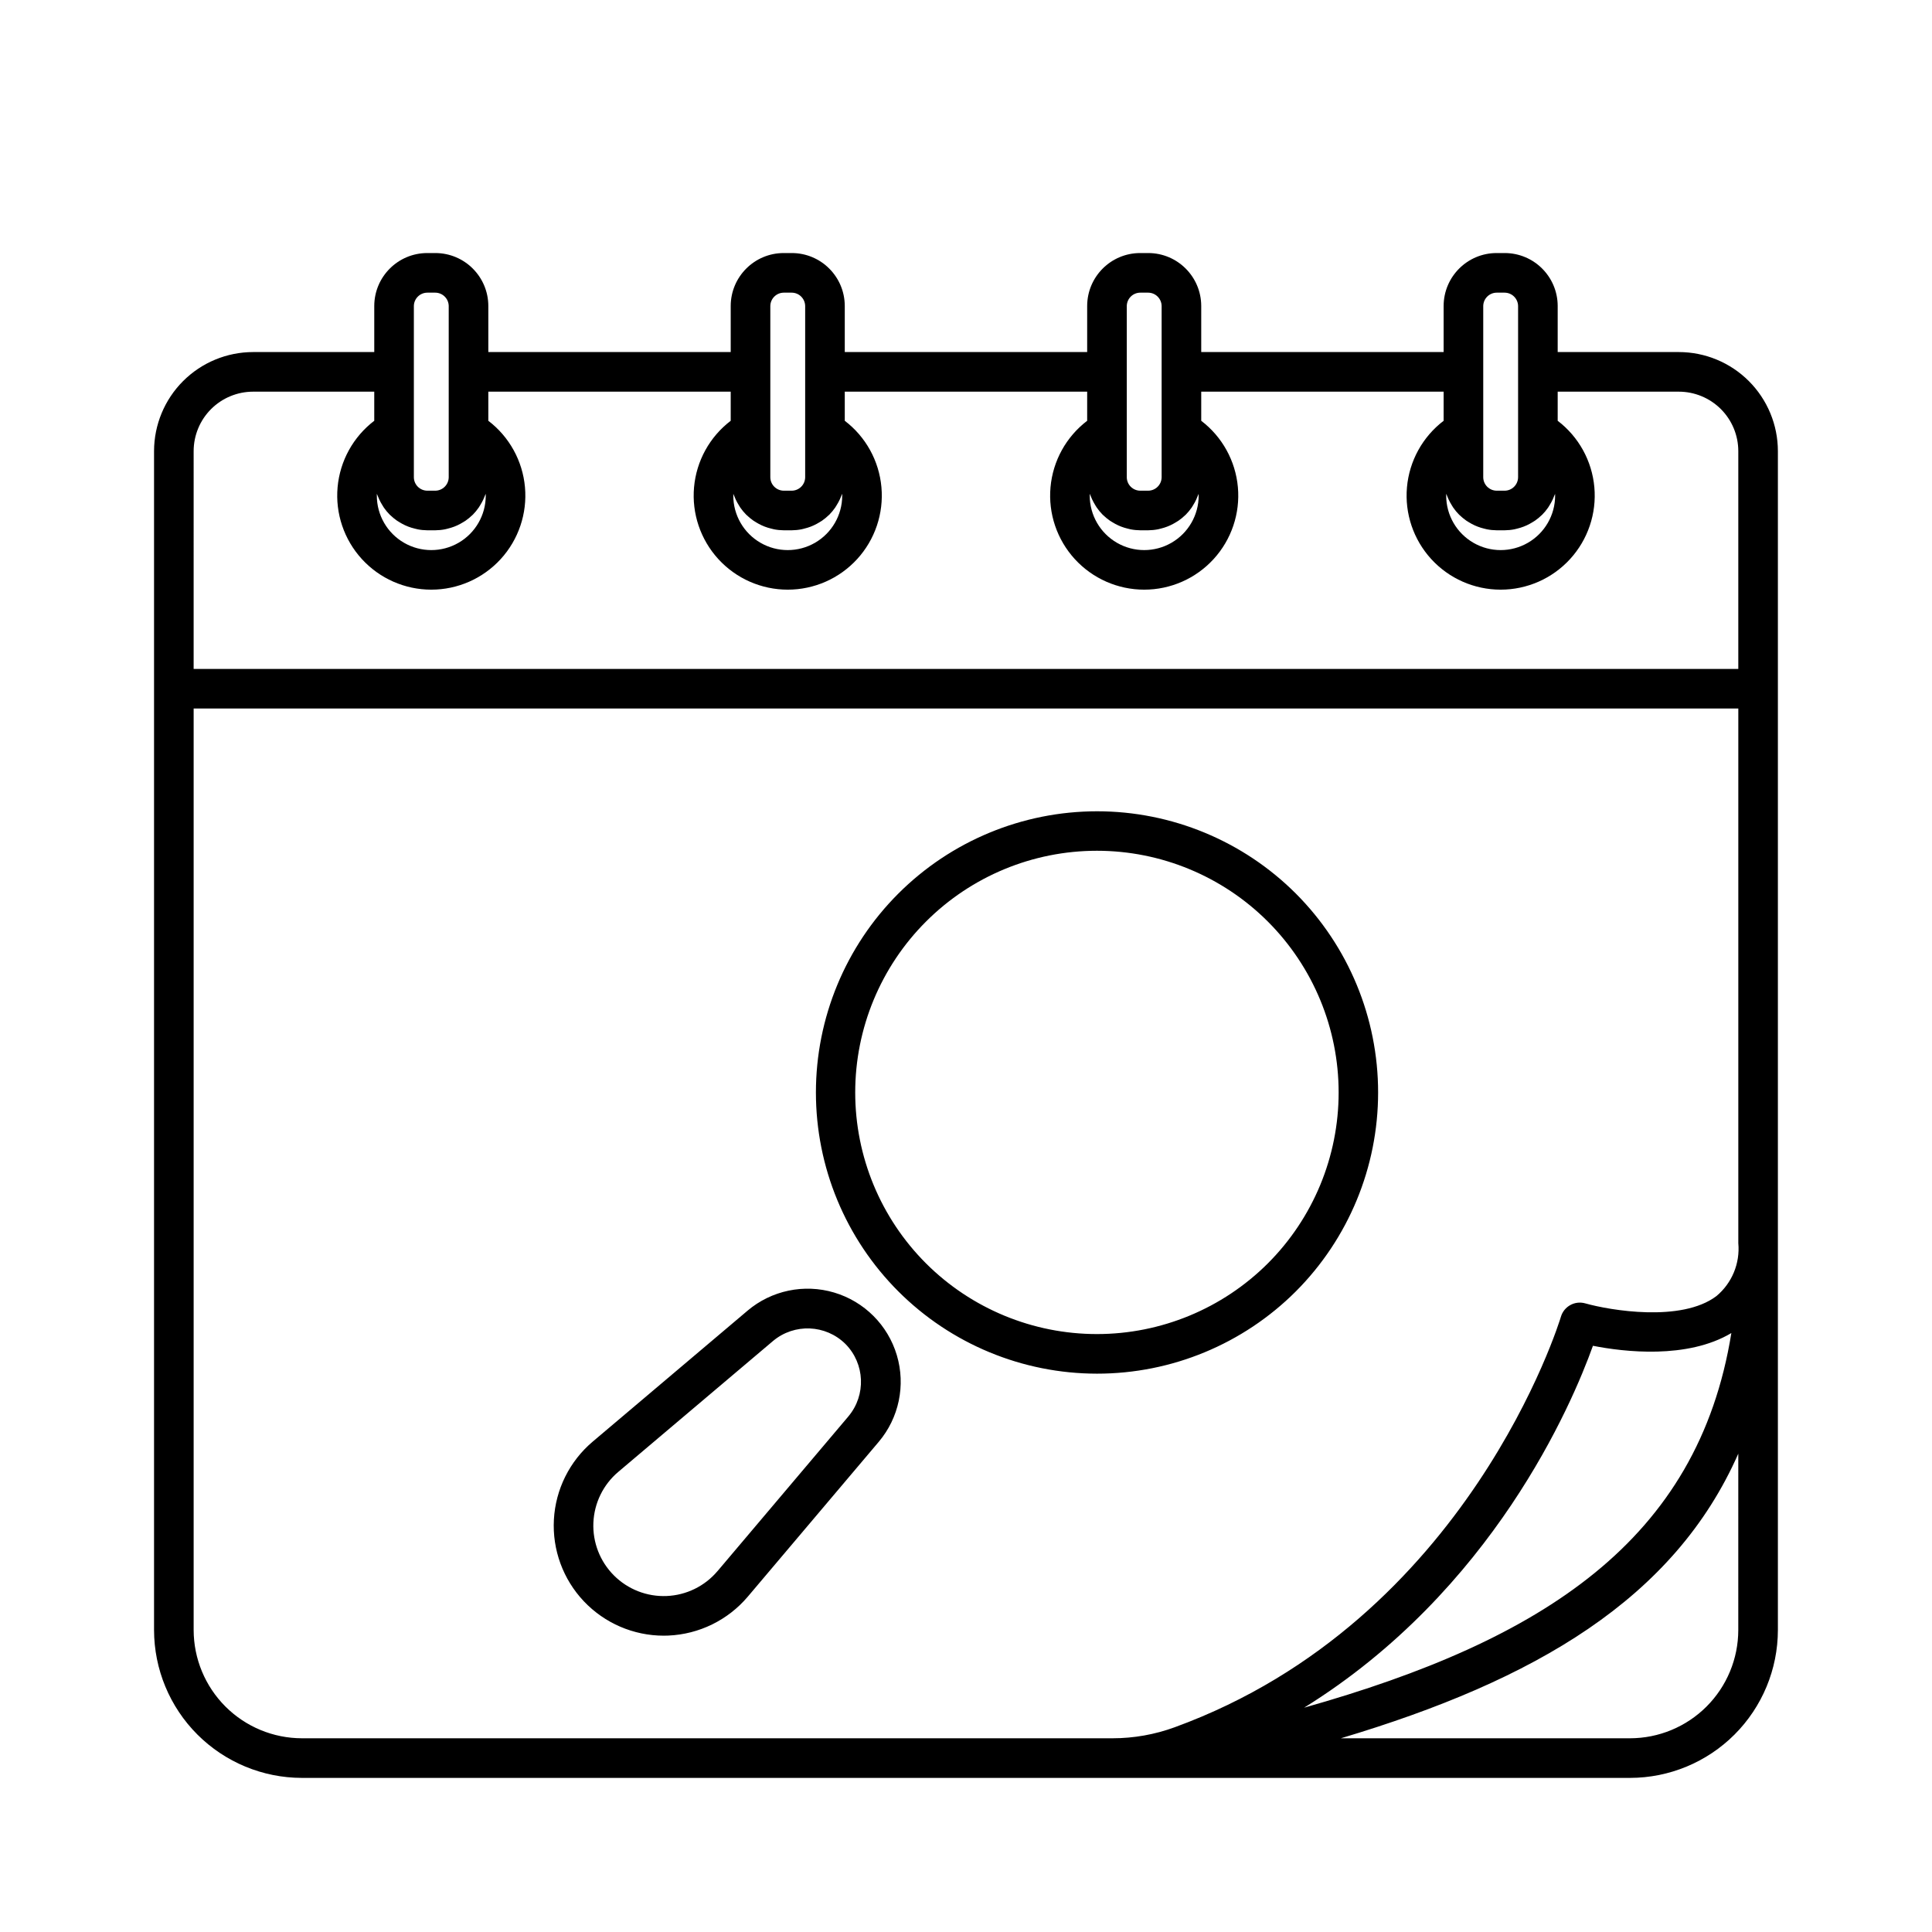 <?xml version="1.0" encoding="UTF-8"?>
<!-- Uploaded to: ICON Repo, www.iconrepo.com, Generator: ICON Repo Mixer Tools -->
<svg fill="#000000" width="800px" height="800px" version="1.1" viewBox="144 144 512 512" xmlns="http://www.w3.org/2000/svg">
 <path d="m487.41 380.8c-13.977-13.965-32.93-21.805-52.688-21.801-19.762 0.008-38.707 7.859-52.68 21.836-13.969 13.973-21.816 32.922-21.816 52.684 0 19.758 7.848 38.707 21.816 52.684 13.973 13.973 32.918 21.828 52.68 21.832 19.758 0.008 38.711-7.836 52.688-21.801 13.965-13.992 21.805-32.949 21.805-52.715 0-19.77-7.84-38.727-21.805-52.719zm-98.008 98.012c-12.016-12.012-18.762-28.305-18.762-45.297 0-16.988 6.746-33.281 18.762-45.293 12.012-12.012 28.305-18.762 45.293-18.762s33.281 6.75 45.297 18.762c12.012 12.012 18.762 28.305 18.762 45.293 0 16.992-6.75 33.285-18.762 45.297-12.023 11.996-28.312 18.73-45.297 18.73-16.98 0-33.273-6.734-45.293-18.73zm-47.305 12.539-41.027 34.699c-6.121 5.18-9.84 12.645-10.281 20.648-0.445 8 2.426 15.836 7.934 21.656 5.512 5.82 13.172 9.117 21.188 9.117 0.398 0 0.801-0.008 1.207-0.027 8.145-0.352 15.773-4.086 21.043-10.301l34.699-41.027c5.379-6.356 7.188-14.996 4.809-22.977-2.375-7.977-8.617-14.219-16.598-16.598-7.977-2.379-16.617-0.57-22.977 4.809zm26.754 27.988-34.703 41.027-0.004-0.004c-3.367 3.988-8.254 6.379-13.469 6.598-5.215 0.219-10.281-1.758-13.973-5.449-3.691-3.691-5.668-8.758-5.449-13.973 0.219-5.215 2.609-10.102 6.594-13.473l41.027-34.703c5.641-4.719 13.945-4.371 19.176 0.801 5.172 5.227 5.519 13.535 0.797 19.176zm220.07-282.04h-32.117v-12.227c-0.023-7.75-6.312-14.02-14.062-14.012h-2.102c-7.75-0.008-14.039 6.262-14.062 14.012v12.227h-64.238v-12.227c-0.023-7.75-6.312-14.02-14.062-14.012h-2.102c-7.75-0.008-14.039 6.262-14.062 14.012v12.227h-64.238v-12.227c-0.02-7.75-6.312-14.02-14.062-14.012h-2.102c-7.746-0.008-14.039 6.262-14.062 14.012v12.227h-64.234v-12.227c-0.023-7.75-6.316-14.02-14.066-14.012h-2.098c-7.75-0.008-14.043 6.262-14.066 14.012v12.227h-32.117c-6.957 0.008-13.625 2.777-18.547 7.695-4.918 4.918-7.684 11.59-7.695 18.547v312.44c0.016 10.387 4.144 20.348 11.488 27.691 7.348 7.344 17.305 11.477 27.691 11.488h351.98c10.387-0.012 20.344-4.144 27.688-11.488 7.344-7.348 11.477-17.305 11.488-27.691v-312.44c-0.008-6.957-2.777-13.629-7.695-18.547-4.918-4.918-11.59-7.688-18.547-7.695zm-32.812 37.559c0.004 0.164 0.012 0.324 0.012 0.488l0.004 0.004c0 5.156-2.754 9.918-7.219 12.496s-9.965 2.578-14.43 0c-4.469-2.578-7.219-7.34-7.219-12.496 0-0.164 0.004-0.324 0.012-0.488 0.074 0.227 0.188 0.43 0.27 0.652 0.109 0.285 0.223 0.562 0.348 0.836l0.004-0.004c0.242 0.523 0.52 1.031 0.828 1.523 0.133 0.215 0.25 0.438 0.395 0.641 0.469 0.676 0.996 1.312 1.574 1.898 0.047 0.047 0.102 0.082 0.148 0.129l-0.004-0.004c0.547 0.527 1.137 1.012 1.758 1.445 0.215 0.148 0.441 0.277 0.664 0.414 0.492 0.305 1 0.582 1.523 0.824 0.262 0.121 0.531 0.234 0.805 0.34 0.551 0.211 1.113 0.387 1.688 0.523 0.258 0.066 0.512 0.141 0.773 0.191 0.855 0.168 1.727 0.254 2.598 0.262h2.102c0.871-0.008 1.742-0.094 2.598-0.262 0.262-0.051 0.516-0.129 0.773-0.191 0.574-0.141 1.137-0.316 1.688-0.527 0.273-0.105 0.539-0.219 0.805-0.34 0.523-0.242 1.031-0.52 1.523-0.824 0.223-0.137 0.449-0.262 0.664-0.414 0.625-0.434 1.211-0.914 1.758-1.445 0.047-0.047 0.102-0.082 0.148-0.129l-0.004 0.004c0.578-0.586 1.105-1.219 1.574-1.898 0.145-0.207 0.262-0.426 0.395-0.641 0.309-0.488 0.586-1 0.828-1.523 0.129-0.273 0.238-0.551 0.348-0.836 0.086-0.215 0.199-0.418 0.273-0.648zm-19.035-49.785c0.039-1.945 1.621-3.504 3.566-3.516h2.102c1.945 0.012 3.527 1.57 3.566 3.516v45.449c-0.039 1.945-1.621 3.504-3.566 3.516h-2.102c-1.945-0.012-3.527-1.57-3.566-3.516zm-75.426 49.785c0.004 0.164 0.012 0.324 0.012 0.488v0.004c0 5.156-2.754 9.918-7.219 12.496-4.465 2.578-9.965 2.578-14.43 0s-7.219-7.34-7.219-12.496c0-0.164 0.004-0.324 0.012-0.488 0.074 0.227 0.188 0.43 0.27 0.652 0.109 0.285 0.223 0.562 0.348 0.836l0.004-0.004c0.246 0.523 0.523 1.031 0.828 1.523 0.133 0.215 0.25 0.438 0.395 0.641h0.004c0.465 0.676 0.992 1.312 1.57 1.898 0.047 0.047 0.102 0.082 0.148 0.129l-0.004-0.004c0.547 0.527 1.137 1.012 1.758 1.445 0.215 0.148 0.441 0.277 0.664 0.414h0.004c0.488 0.305 0.996 0.582 1.52 0.824 0.262 0.121 0.531 0.234 0.805 0.34 0.551 0.211 1.113 0.387 1.688 0.523 0.258 0.066 0.512 0.141 0.773 0.191 0.859 0.168 1.727 0.254 2.598 0.262h2.102c0.871-0.008 1.742-0.094 2.598-0.262 0.262-0.051 0.516-0.129 0.773-0.191 0.574-0.141 1.137-0.316 1.688-0.527 0.273-0.105 0.539-0.219 0.805-0.34 0.523-0.242 1.031-0.52 1.523-0.824 0.223-0.137 0.449-0.262 0.664-0.414 0.625-0.434 1.211-0.914 1.758-1.445 0.047-0.047 0.102-0.082 0.148-0.129l-0.004 0.004c0.578-0.586 1.105-1.219 1.574-1.898 0.145-0.207 0.262-0.426 0.395-0.641 0.309-0.488 0.586-1 0.828-1.523 0.129-0.273 0.238-0.551 0.348-0.836 0.086-0.215 0.199-0.418 0.273-0.648zm-19.039-49.785c0.039-1.945 1.621-3.504 3.566-3.516h2.102c1.945 0.012 3.527 1.57 3.566 3.516v45.449c-0.039 1.945-1.621 3.504-3.566 3.516h-2.102c-1.945-0.012-3.527-1.57-3.566-3.516zm-75.422 49.785c0.004 0.164 0.008 0.324 0.008 0.488v0.004c0 5.156-2.75 9.918-7.219 12.496-4.465 2.578-9.965 2.578-14.43 0-4.465-2.578-7.215-7.34-7.215-12.496 0-0.164 0.004-0.324 0.008-0.488 0.074 0.234 0.191 0.445 0.281 0.672 0.105 0.27 0.215 0.539 0.336 0.801l-0.004-0.004c0.25 0.535 0.531 1.055 0.848 1.551 0.129 0.211 0.242 0.422 0.383 0.625 0.469 0.68 0.996 1.312 1.574 1.898 0.047 0.047 0.102 0.082 0.148 0.129 0.547 0.527 1.133 1.008 1.754 1.441 0.219 0.152 0.449 0.281 0.676 0.418l-0.004 0.004c0.488 0.301 0.992 0.574 1.512 0.816 0.27 0.125 0.535 0.238 0.812 0.344 0.547 0.211 1.109 0.383 1.68 0.52 0.262 0.066 0.516 0.145 0.781 0.191l-0.004 0.004c0.855 0.168 1.727 0.254 2.598 0.262h2.102c0.871-0.008 1.742-0.094 2.598-0.262 0.266-0.051 0.52-0.129 0.781-0.191l-0.004-0.004c0.57-0.137 1.133-0.312 1.68-0.52 0.277-0.105 0.543-0.219 0.812-0.344 0.52-0.242 1.023-0.516 1.508-0.816 0.227-0.141 0.457-0.27 0.676-0.418v-0.004c0.621-0.434 1.207-0.914 1.754-1.441 0.047-0.047 0.102-0.082 0.148-0.129 0.578-0.586 1.105-1.223 1.574-1.902 0.141-0.199 0.254-0.414 0.383-0.621l-0.004 0.004c0.316-0.5 0.602-1.02 0.848-1.555 0.121-0.262 0.23-0.531 0.336-0.801 0.09-0.227 0.207-0.438 0.285-0.672zm-19.043-49.785c0.039-1.945 1.621-3.508 3.566-3.516h2.102c1.945 0.008 3.527 1.57 3.566 3.516v45.449c-0.039 1.945-1.621 3.504-3.566 3.516h-2.102c-1.945-0.012-3.527-1.57-3.566-3.516zm-75.422 49.785c0.004 0.164 0.008 0.324 0.008 0.488v0.004c0 5.156-2.75 9.918-7.215 12.496-4.465 2.578-9.969 2.578-14.434 0-4.465-2.578-7.215-7.34-7.215-12.496 0-0.164 0-0.324 0.008-0.488 0.074 0.234 0.191 0.445 0.281 0.672 0.105 0.27 0.215 0.539 0.336 0.801l-0.004-0.004c0.25 0.535 0.531 1.055 0.848 1.551 0.129 0.211 0.242 0.422 0.383 0.625 0.469 0.68 0.996 1.312 1.574 1.898 0.047 0.047 0.102 0.082 0.148 0.129 0.547 0.527 1.133 1.008 1.754 1.441 0.219 0.152 0.449 0.281 0.676 0.418l-0.004 0.004c0.488 0.301 0.992 0.574 1.512 0.816 0.27 0.125 0.535 0.238 0.812 0.344 0.547 0.211 1.109 0.383 1.68 0.52 0.262 0.066 0.516 0.145 0.781 0.191l-0.004 0.004c0.859 0.168 1.727 0.254 2.602 0.262h2.098c0.871-0.008 1.742-0.094 2.598-0.262 0.266-0.051 0.52-0.129 0.781-0.191l-0.004-0.004c0.57-0.137 1.133-0.312 1.68-0.52 0.277-0.105 0.543-0.219 0.812-0.344 0.52-0.242 1.023-0.516 1.512-0.816 0.227-0.141 0.457-0.27 0.676-0.418l-0.004-0.004c0.621-0.434 1.207-0.914 1.754-1.441 0.047-0.047 0.105-0.082 0.148-0.129 0.578-0.586 1.105-1.223 1.574-1.902 0.141-0.199 0.254-0.414 0.383-0.621v0.004c0.312-0.5 0.598-1.02 0.848-1.555 0.121-0.262 0.23-0.531 0.336-0.801 0.086-0.227 0.203-0.438 0.281-0.672zm-19.043-49.785c0.039-1.945 1.621-3.508 3.57-3.516h2.098c1.945 0.008 3.531 1.57 3.57 3.516v45.449c-0.039 1.945-1.625 3.504-3.57 3.516h-2.098c-1.949-0.012-3.531-1.57-3.57-3.516zm-58.359 38.469c0.008-4.176 1.668-8.176 4.617-11.129 2.953-2.949 6.953-4.609 11.129-4.617h32.117v7.715c-5.566 4.242-9.09 10.629-9.715 17.602-0.625 6.969 1.711 13.883 6.434 19.047 4.723 5.164 11.398 8.105 18.395 8.105 7 0 13.676-2.941 18.398-8.105 4.723-5.164 7.055-12.078 6.43-19.047-0.621-6.973-4.148-13.359-9.711-17.602v-7.715h64.234v7.715c-5.566 4.242-9.09 10.629-9.715 17.602-0.625 6.969 1.711 13.883 6.434 19.047 4.723 5.164 11.398 8.105 18.395 8.105 7 0 13.676-2.941 18.398-8.105 4.723-5.164 7.055-12.078 6.43-19.047-0.621-6.973-4.148-13.359-9.715-17.602v-7.715h64.238v7.715c-5.566 4.242-9.09 10.629-9.715 17.602-0.625 6.969 1.711 13.883 6.434 19.047 4.723 5.164 11.398 8.105 18.395 8.105 7 0 13.676-2.941 18.395-8.105 4.723-5.164 7.059-12.078 6.434-19.047-0.625-6.973-4.148-13.359-9.715-17.602v-7.715h64.238v7.715c-5.566 4.242-9.09 10.629-9.715 17.602-0.625 6.969 1.711 13.883 6.43 19.047 4.723 5.164 11.398 8.105 18.398 8.105 6.996 0 13.672-2.941 18.395-8.105 4.723-5.164 7.059-12.078 6.434-19.047-0.625-6.973-4.148-13.359-9.715-17.602v-7.715h32.117c4.176 0.008 8.176 1.668 11.129 4.617 2.953 2.953 4.613 6.953 4.617 11.129v57.727h-409.35zm28.707 341.12c-7.609-0.008-14.906-3.035-20.289-8.418-5.383-5.383-8.41-12.68-8.418-20.289v-244.19h409.35v141.7c0.488 5.336-1.68 10.574-5.797 14.008-9.277 7.019-28.238 3.773-34.758 1.934-2.769-0.793-5.66 0.801-6.465 3.57-0.234 0.801-24.453 80.34-102.31 108.75h0.004c-5.289 1.941-10.879 2.934-16.512 2.934zm378.8-107.39c-8.863 54.992-49.91 81.398-113.22 99.281 49.938-30.969 70.98-80.379 76.539-95.906 8.25 1.633 25.004 3.594 36.68-3.375zm1.836 78.707c-0.008 7.606-3.031 14.895-8.41 20.273-5.375 5.375-12.664 8.402-20.27 8.41h-76.637c51.547-15.387 88.363-36.965 105.32-75.422z"/>
</svg>